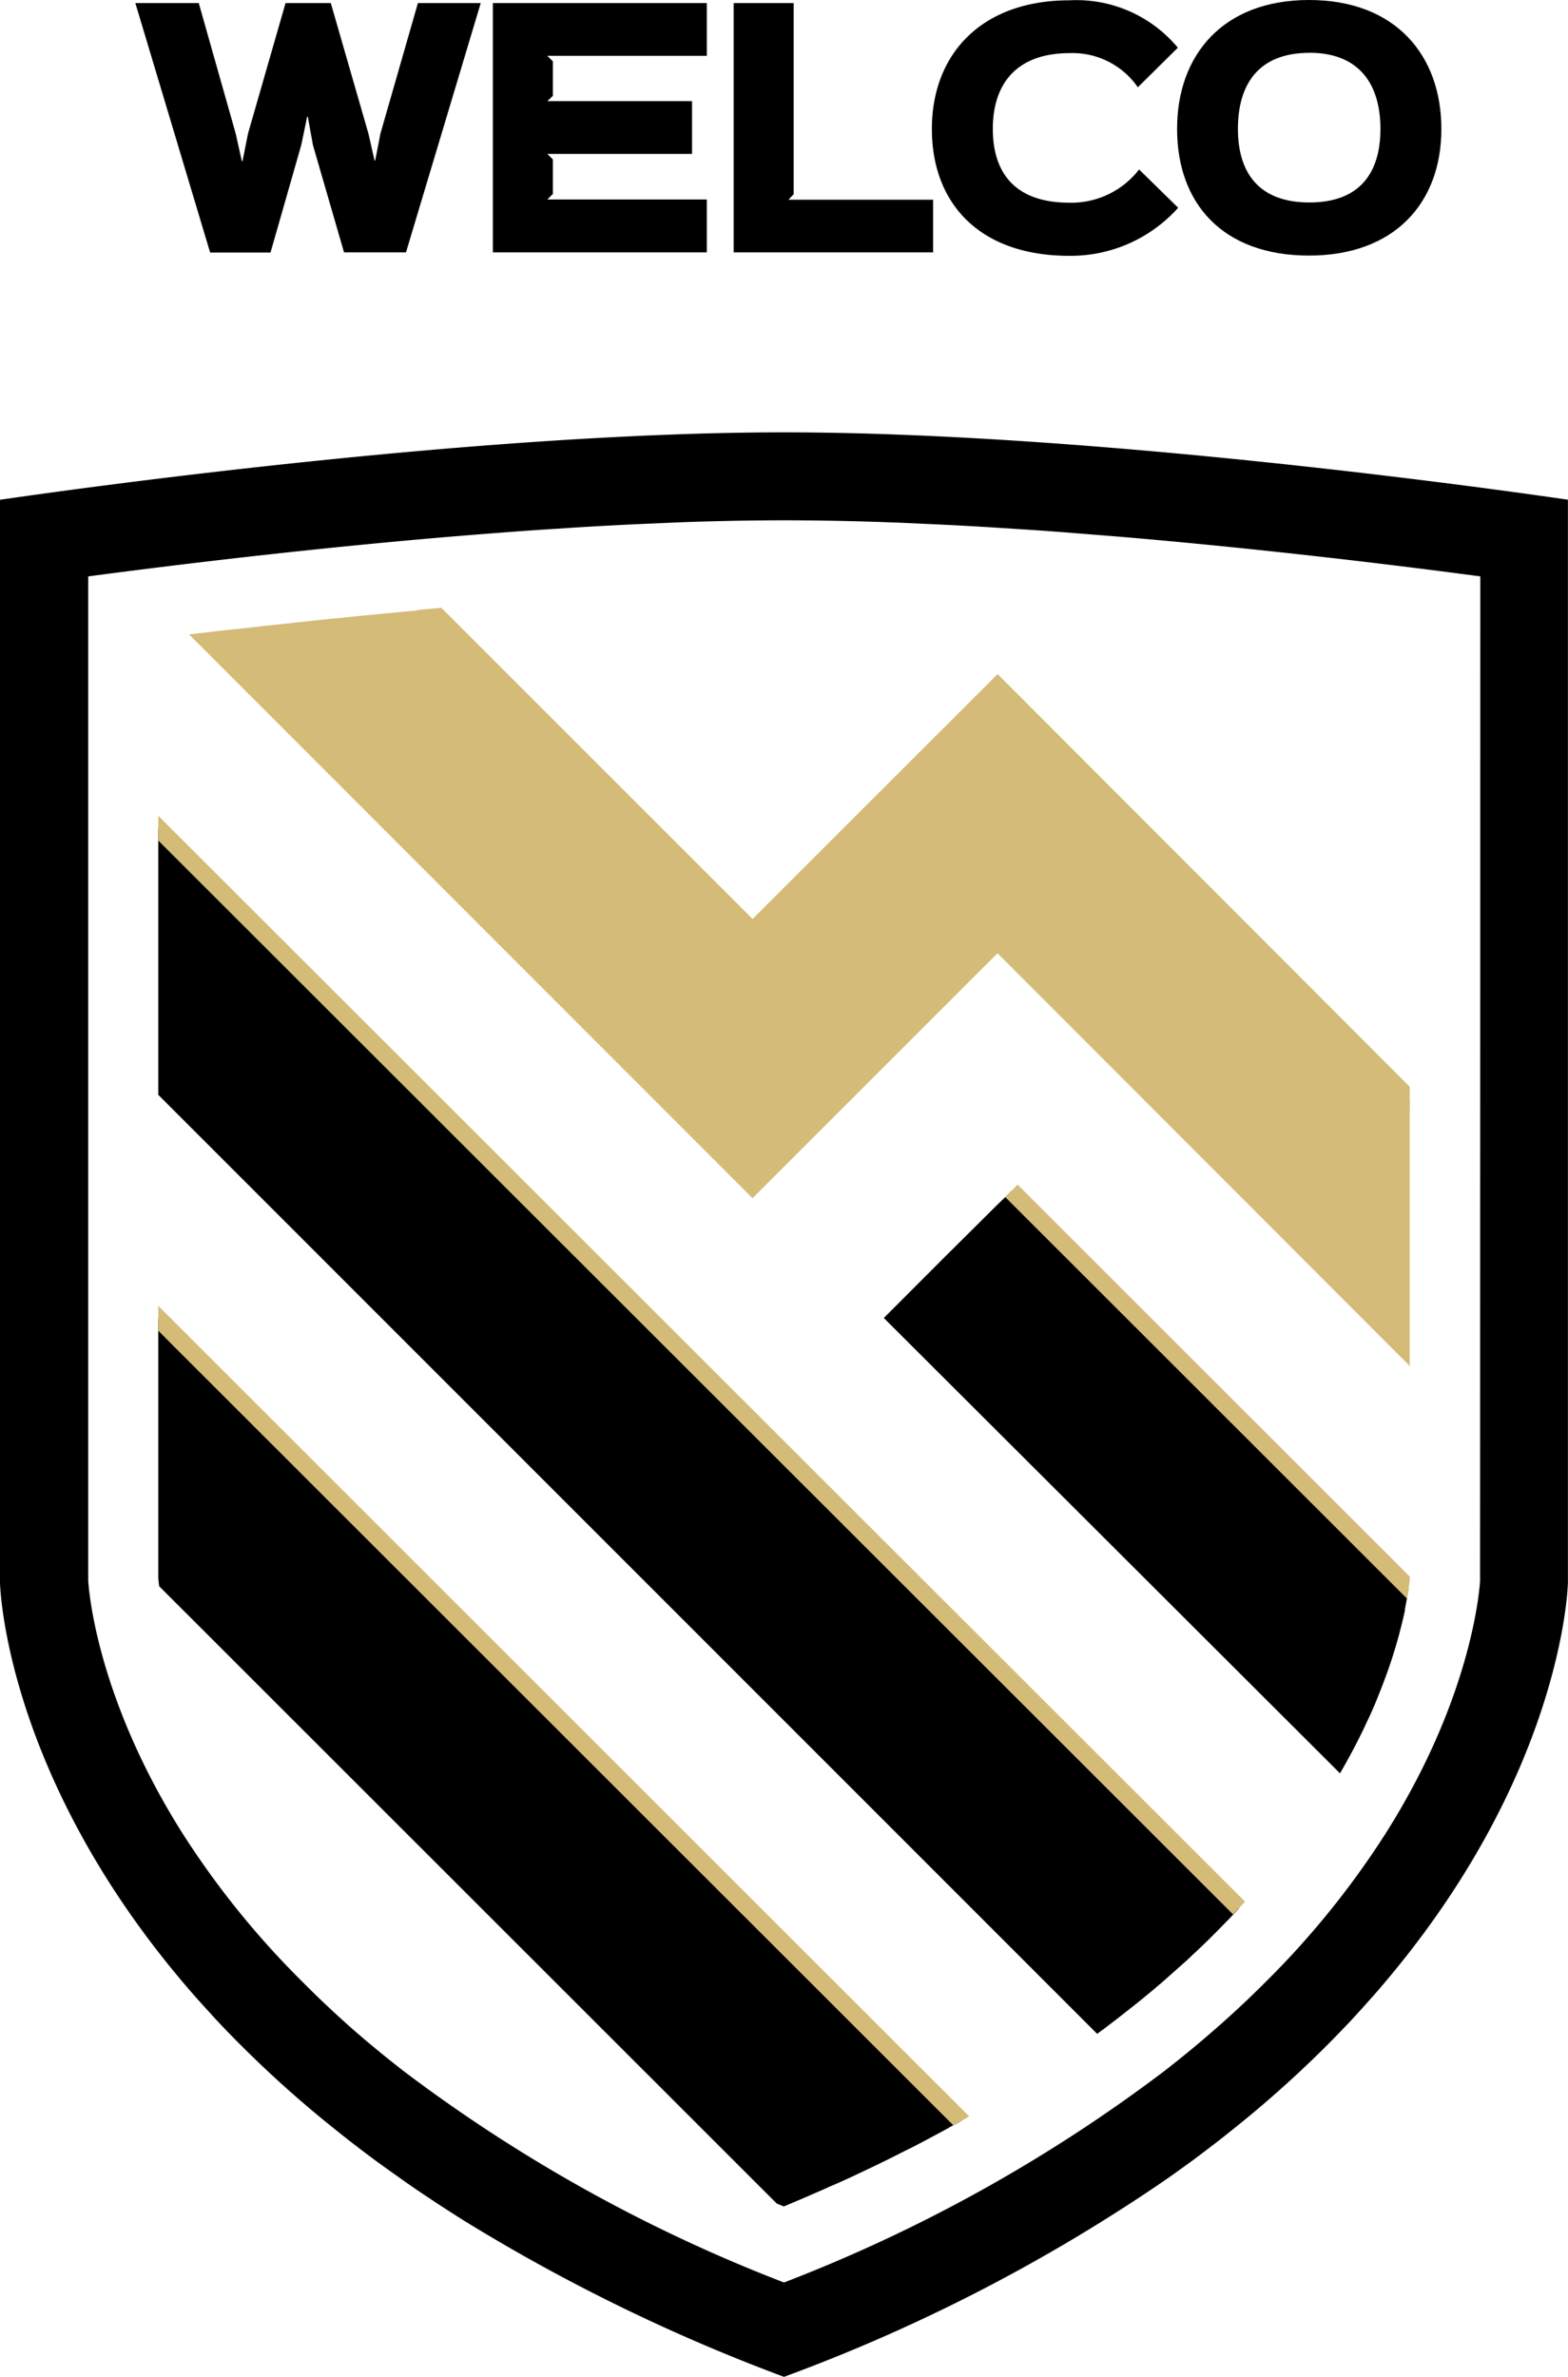 <svg xmlns="http://www.w3.org/2000/svg" width="100" height="151.59" viewBox="0 0 100 151.59"><path d="M50,98.33c-19.86,0-46.052,3.724-50,4.3v69.052s.208,12.473,12.44,26.4q.463.522.942,1.043c.157.174.32.353.488.533.488.522,1,1.049,1.531,1.576a71.788,71.788,0,0,0,5.39,4.863c.443.359.892.718,1.352,1.082.645.5,1.312,1.015,2,1.514l.628.454c.409.28.824.589,1.245.881s.841.583,1.29.875c.763.51,1.542,1.015,2.35,1.52A115.94,115.94,0,0,0,50,222.346a110.28,110.28,0,0,0,24.5-12.681c.46-.325.909-.651,1.352-.97s.875-.651,1.3-.976c.236-.179.471-.359.7-.538.46-.365.909-.723,1.352-1.082a71.787,71.787,0,0,0,5.39-4.863c.527-.527,1.032-1.054,1.531-1.576l.488-.533c.32-.348.628-.7.937-1.043,12.238-13.932,12.445-26.4,12.445-26.4V102.626C96.08,102.054,69.865,98.33,50,98.33Zm44.391,73.242c-.034.578-.533,7.459-6.04,16.147a54.992,54.992,0,0,1-7.611,9.417c-1.318,1.324-2.731,2.619-4.223,3.876-.74.628-1.509,1.245-2.294,1.856A99.084,99.084,0,0,1,50,216.328a99.391,99.391,0,0,1-24.229-13.46q-1.178-.917-2.3-1.856c-.37-.314-.74-.628-1.1-.948s-.718-.645-1.066-.965h0c-.348-.325-.7-.651-1.032-.976h0c-.342-.331-.673-.656-1-.987a54.991,54.991,0,0,1-7.611-9.417c-5.5-8.693-6-15.569-6.035-16.147V107.517c5.328-.707,13.836-1.75,22.995-2.524,1.021-.084,2.047-.168,3.085-.247s2.07-.157,3.107-.224l1.554-.1c1.554-.1,3.113-.185,4.649-.252.768-.034,1.537-.067,2.305-.1,2.288-.084,4.532-.129,6.7-.129s4.448.045,6.73.129c.768.028,1.537.062,2.311.1,1.548.067,3.107.151,4.666.252l1.559.1c1.038.067,2.075.14,3.107.224s2.058.163,3.085.247c9.159.78,17.633,1.817,22.928,2.524Z" transform="translate(0 -70.756)"/><path d="M87.217,351c-.168.1-.342.191-.516.28s-.393.224-.595.331c-.3.163-.606.325-.909.488-.208.112-.415.224-.623.331a.846.846,0,0,1-.123.062c-.219.118-.432.23-.651.331-.561.28-1.1.561-1.683.841-.14.073-.28.14-.426.207-.527.252-1.054.5-1.587.752-.421.191-.841.387-1.268.561-.353.163-.707.32-1.066.471-.4.18-.808.353-1.223.527l-.28.118c-.123.05-.247.107-.376.157l-.449-.185h0L36.056,316.9c-.028-.236-.045-.409-.056-.51V299.81Z" transform="translate(-25.905 -215.735)"/><path d="M87.492,348.467,37.447,298.444l-.656-.656L36,297v1.582l.656.662L86.7,349.257c.174-.09.348-.185.516-.28l.5-.28Z" transform="translate(-25.905 -213.713)" fill="#d4bb77"/><path d="M104.929,257.237c-.123.14-.252.28-.381.409s-.258.28-.393.409a.858.858,0,0,1-.1.1c-.673.7-1.38,1.4-2.109,2.07-.28.28-.578.538-.875.8s-.595.533-.9.8c-.606.527-1.234,1.049-1.873,1.559-.32.252-.645.51-.97.763-.163.129-.325.258-.494.381-.314.247-.634.482-.959.718L36,205.358V188.35Z" transform="translate(-25.905 -135.532)"/><path d="M37.447,186.977l-.656-.656L36,185.53v1.582l.656.656,67.863,67.807.028.028c.129-.135.258-.28.381-.409s.252-.28.381-.409Z" transform="translate(-25.905 -133.503)" fill="#d4bb77"/><path d="M234.466,296.152c-.022.191-.062.426-.107.684h0c-.017.1-.034.185-.056.3h0c-.017.118-.045.241-.067.37a.109.109,0,0,0,0,.039.082.082,0,0,0,0,.039c-.062.28-.135.611-.224.959s-.168.679-.28,1.049c-.208.735-.471,1.554-.808,2.445-.079.219-.168.443-.258.673s-.185.46-.28.7-.2.471-.308.712c-.067.157-.14.308-.219.471s-.146.32-.224.482-.168.359-.264.538c-.258.522-.538,1.054-.841,1.6-.14.252-.28.5-.437.768L201,278.94l3.982-3.988.426-.421,2.883-2.866.46-.437h0l.393-.4Z" transform="translate(-144.634 -194.882)"/><path d="M229.411,269.43h0l-.4.393-.393.4h0l25.625,25.609c.045-.258.084-.494.107-.684.039-.28.062-.494.073-.611v-.107Z" transform="translate(-164.509 -193.875)" fill="#d4bb77"/><path d="M120.846,169.769V186.8l-1.049-1.049L94.559,160.476,78.934,176.1,43,140.145l.707-.084h0c.841-.1,1.683-.2,2.524-.28q1.758-.2,3.629-.4c.8-.09,1.615-.174,2.445-.258,1.666-.168,3.382-.337,5.132-.5l.219-.022h0l.723-.067L78.956,159.1l15.625-15.625Z" transform="translate(-30.942 -99.683)" fill="#d4bb77"/><path d="M132.917,143.257l-.791-.791-.791.791L116.5,158.083,96.984,138.571l-.331-.331c-.247.017-.488.039-.729.062l-.724.067.993.993,20.308,20.3,15.625-15.6,25.631,25.653.651.651v-1.582Z" transform="translate(-68.503 -99.474)" fill="#d4bb77"/><path d="M52.807.7,48.04,16.6H44.089L42.106,9.758l-.328-1.814h-.039L41.36,9.758,39.4,16.611H35.55L30.78.7h4.044l2.356,8.323.393,1.767h.039l.353-1.767L40.359.7h2.886l2.4,8.323.393,1.727h.036l.337-1.727L48.8.7Z" transform="translate(-22.148 -0.504)"/><path d="M125.736,16.6H112.09V.7h13.646V4.065H115.564l.353.353v2.2l-.353.337h9.229v3.365h-9.229l.353.353v2.2l-.353.353h10.171Z" transform="translate(-80.657 -0.504)"/><path d="M179.57,16.6H166.85V.7h3.828V12.89l-.334.353h9.226Z" transform="translate(-120.061 -0.504)"/><path d="M227.637,13.3a9.2,9.2,0,0,1-6.949,3.065c-5.715,0-8.758-3.337-8.758-8.09S215.071.07,220.707.07a8.408,8.408,0,0,1,6.91,3.023l-2.552,2.524a5.061,5.061,0,0,0-4.341-2.179c-3.455,0-4.907,2.022-4.907,4.829,0,2.748,1.354,4.711,4.891,4.711a5.456,5.456,0,0,0,4.436-2.12Z" transform="translate(-152.499 -0.05)"/><path d="M276.113,16.3c-5.516,0-8.413-3.337-8.413-8.071C267.689,3.553,270.588,0,276.113,0s8.441,3.533,8.441,8.225C284.554,12.958,281.55,16.3,276.113,16.3Zm.02-12.93c-3.219,0-4.554,1.983-4.554,4.849,0,2.8,1.335,4.694,4.554,4.694s4.535-1.887,4.535-4.694S279.352,3.365,276.132,3.365Z" transform="translate(-192.63)"/></svg>